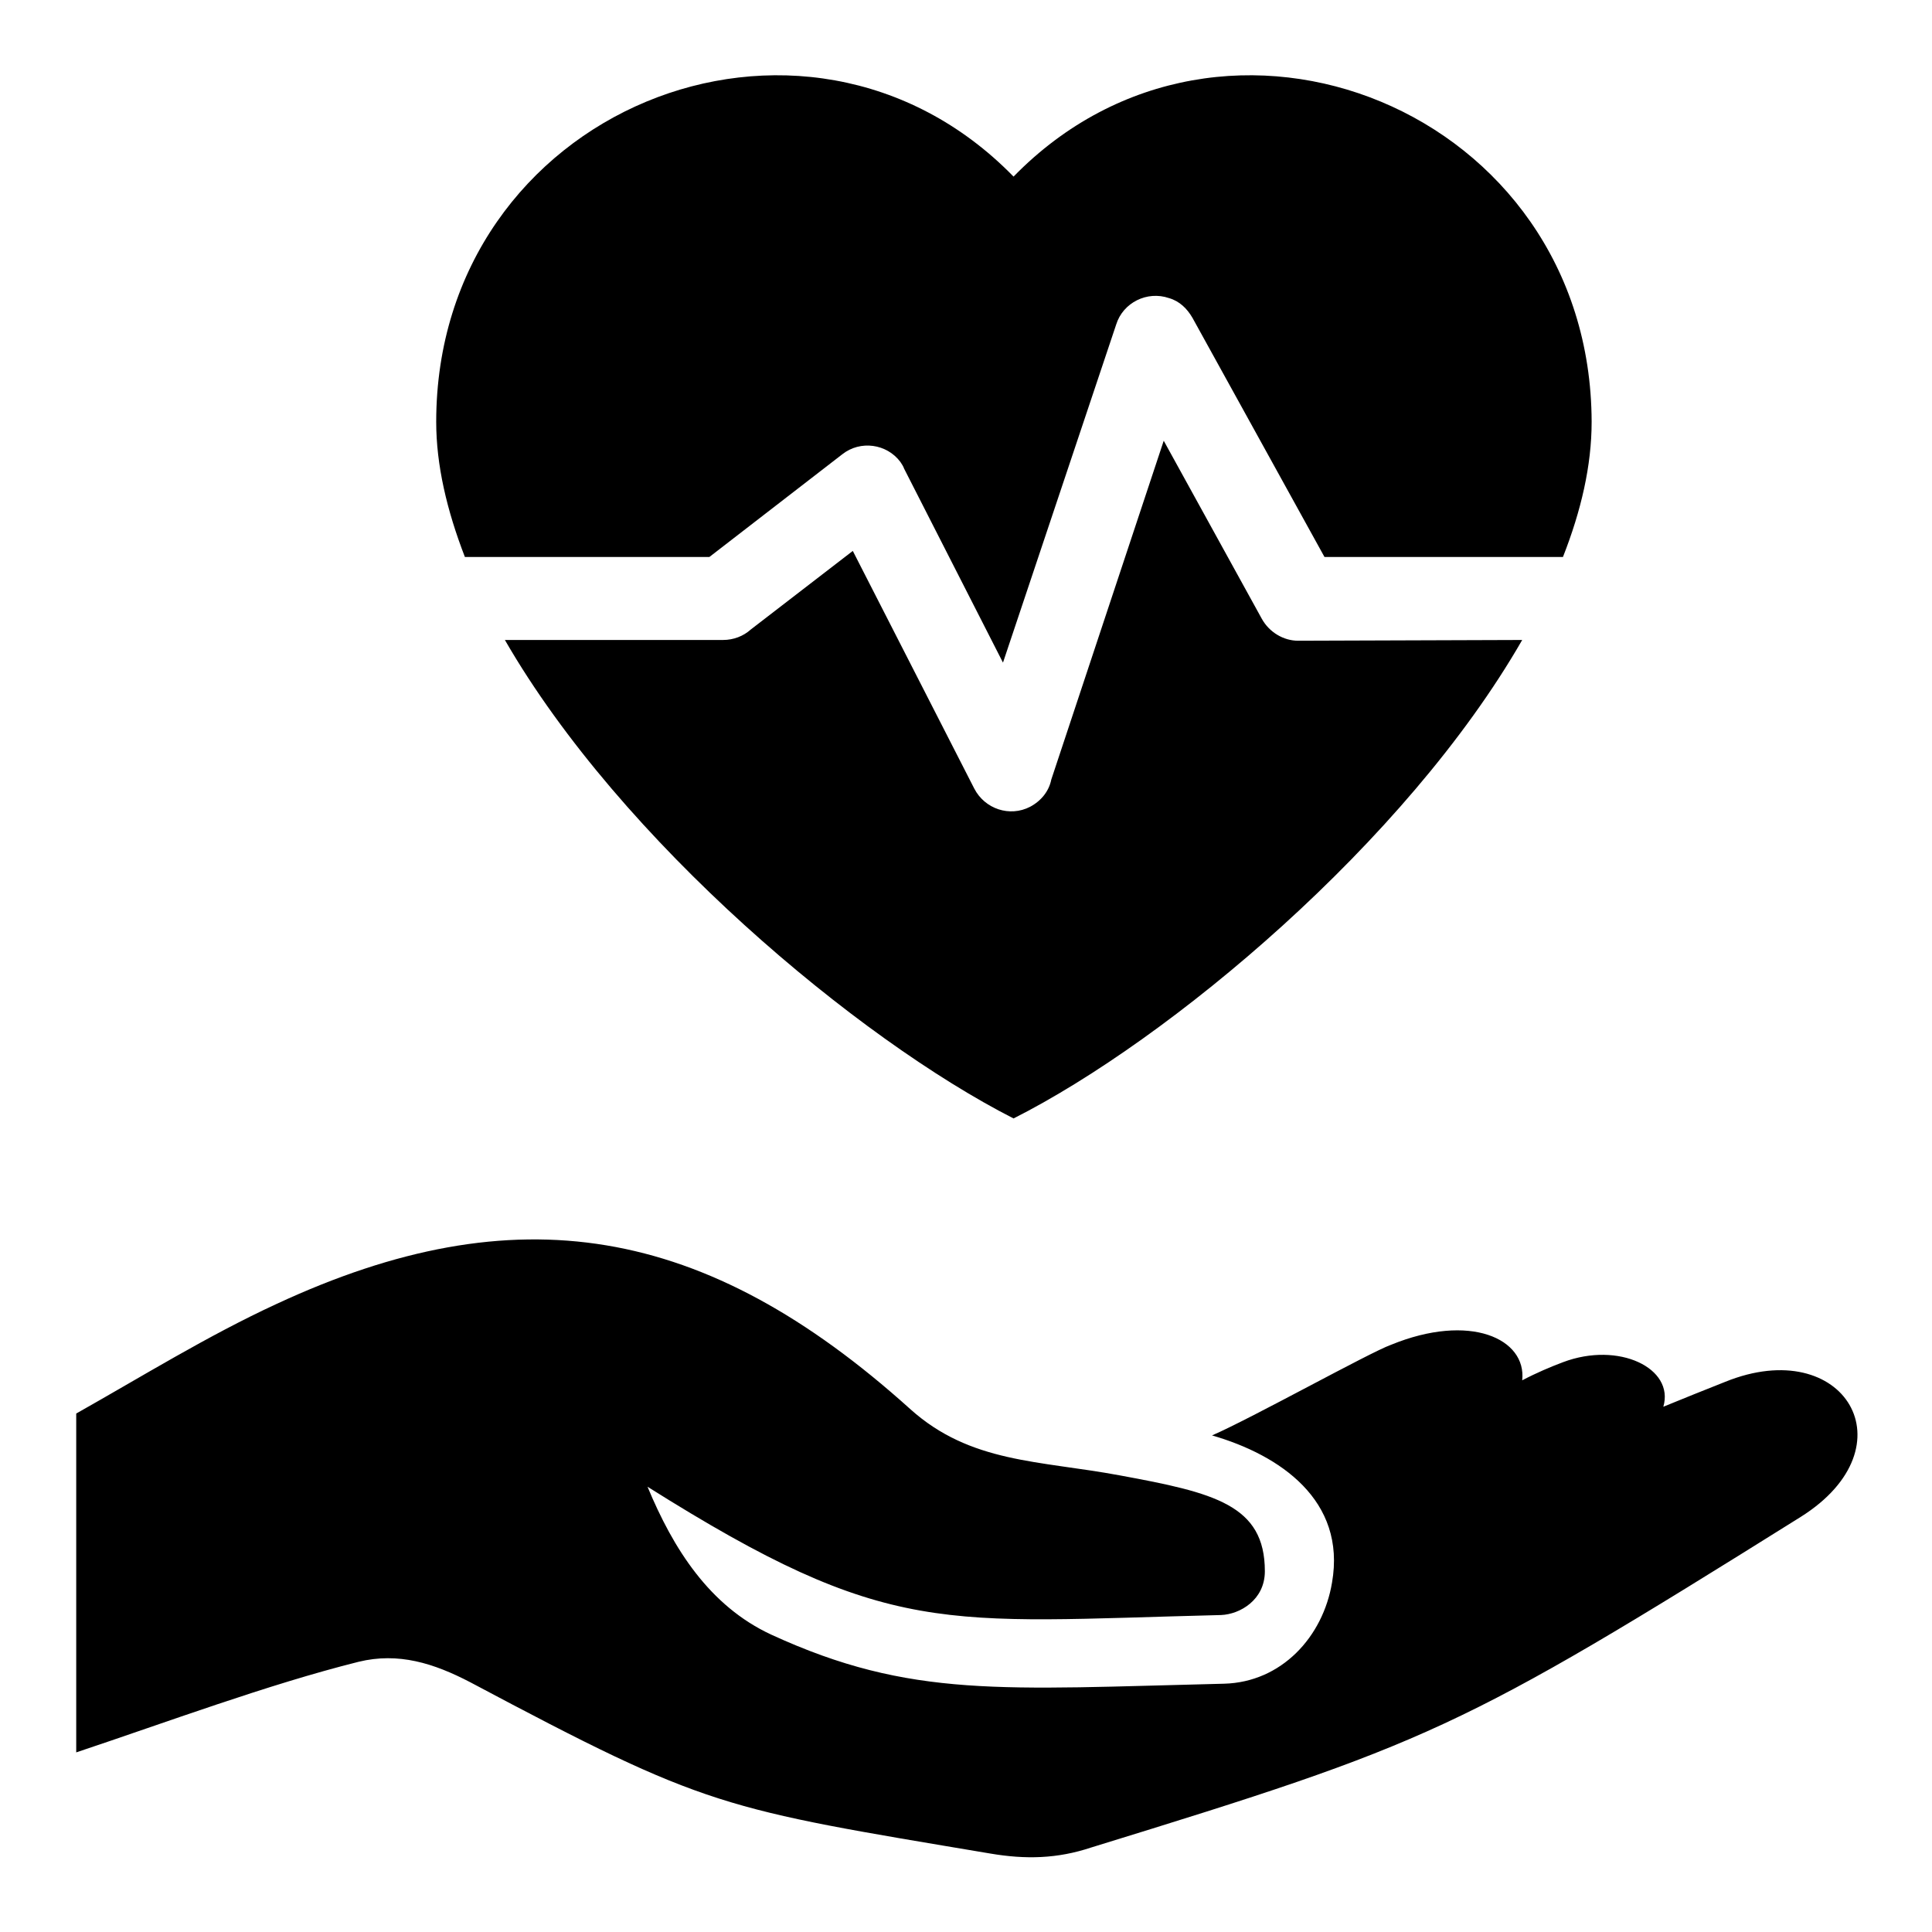 <?xml version="1.0" encoding="utf-8"?>
<!-- Svg Vector Icons : http://www.onlinewebfonts.com/icon -->
<!DOCTYPE svg PUBLIC "-//W3C//DTD SVG 1.1//EN" "http://www.w3.org/Graphics/SVG/1.1/DTD/svg11.dtd">
<svg version="1.1" xmlns="http://www.w3.org/2000/svg" xmlns:xlink="http://www.w3.org/1999/xlink" x="0px" y="0px" viewBox="0 0 256 256" enable-background="new 0 0 256 256" xml:space="preserve">
<g> <path fill="#000000" d="M201.7,84.8c-15.4,26.8-46.8,53-67.4,63.4c-20.6-10.5-52-36.7-67.4-63.4h28.9c1.4,0,2.7-0.5,3.7-1.4L113,73 l16.1,31.5c1.4,2.7,4.7,3.8,7.4,2.4c1.5-0.8,2.5-2.1,2.8-3.6l14.9-44.9l13,23.6c1,1.8,2.9,2.9,4.8,2.9L201.7,84.8L201.7,84.8 L201.7,84.8z M134.3,23.4c-27.8-28.5-76.5-8.8-76.5,32.5c0,5.7,1.4,11.7,3.8,17.9H94l17.6-13.6c2.4-1.9,5.9-1.4,7.7,1 c0.2,0.3,0.4,0.6,0.5,0.9l13.1,25.7L147.9,43c0.9-2.9,4.1-4.5,7-3.5c1.4,0.4,2.4,1.4,3.1,2.6l17.5,31.7h31.6 c2.4-6.1,3.8-12.1,3.8-17.9C210.8,14.6,162.1-5.1,134.3,23.4z M160.6,190.2c9,2.6,17.8,8.6,15.9,19.5c-1.2,7.2-6.7,13.2-14.3,13.4 c-29.4,0.7-41.5,2-60-6.5c-8.2-3.8-13-11.4-16.4-19.6c32.1,20.2,39,17.9,76,17c2.5-0.1,5.8-2,5.8-5.8c0-8.8-6.7-10.4-19.2-12.7 c-10.7-2-19.8-1.6-27.8-8.8c-27.2-24.5-52.2-28.7-84-13.9c-9.1,4.2-17.8,9.6-26.5,14.5v44.9c12-4,25.4-9,37.4-12 c5.3-1.3,10,0.2,14.8,2.7c31.6,16.8,33.2,16.7,68.9,22.7c4.7,0.8,8.9,0.7,13.4-0.8c44.8-13.8,48.6-15.4,94-43.8 c14.8-9.3,5.8-24.3-10-17.9c-2.8,1.1-5.5,2.2-8.2,3.3c1.5-5.1-5.9-8.7-13.3-5.9c-1.6,0.6-3.5,1.4-5.4,2.4c0.6-5.5-6.9-9-17.4-4.7 C181.5,179.2,165.9,187.9,160.6,190.2L160.6,190.2z"/></g>
</svg>
